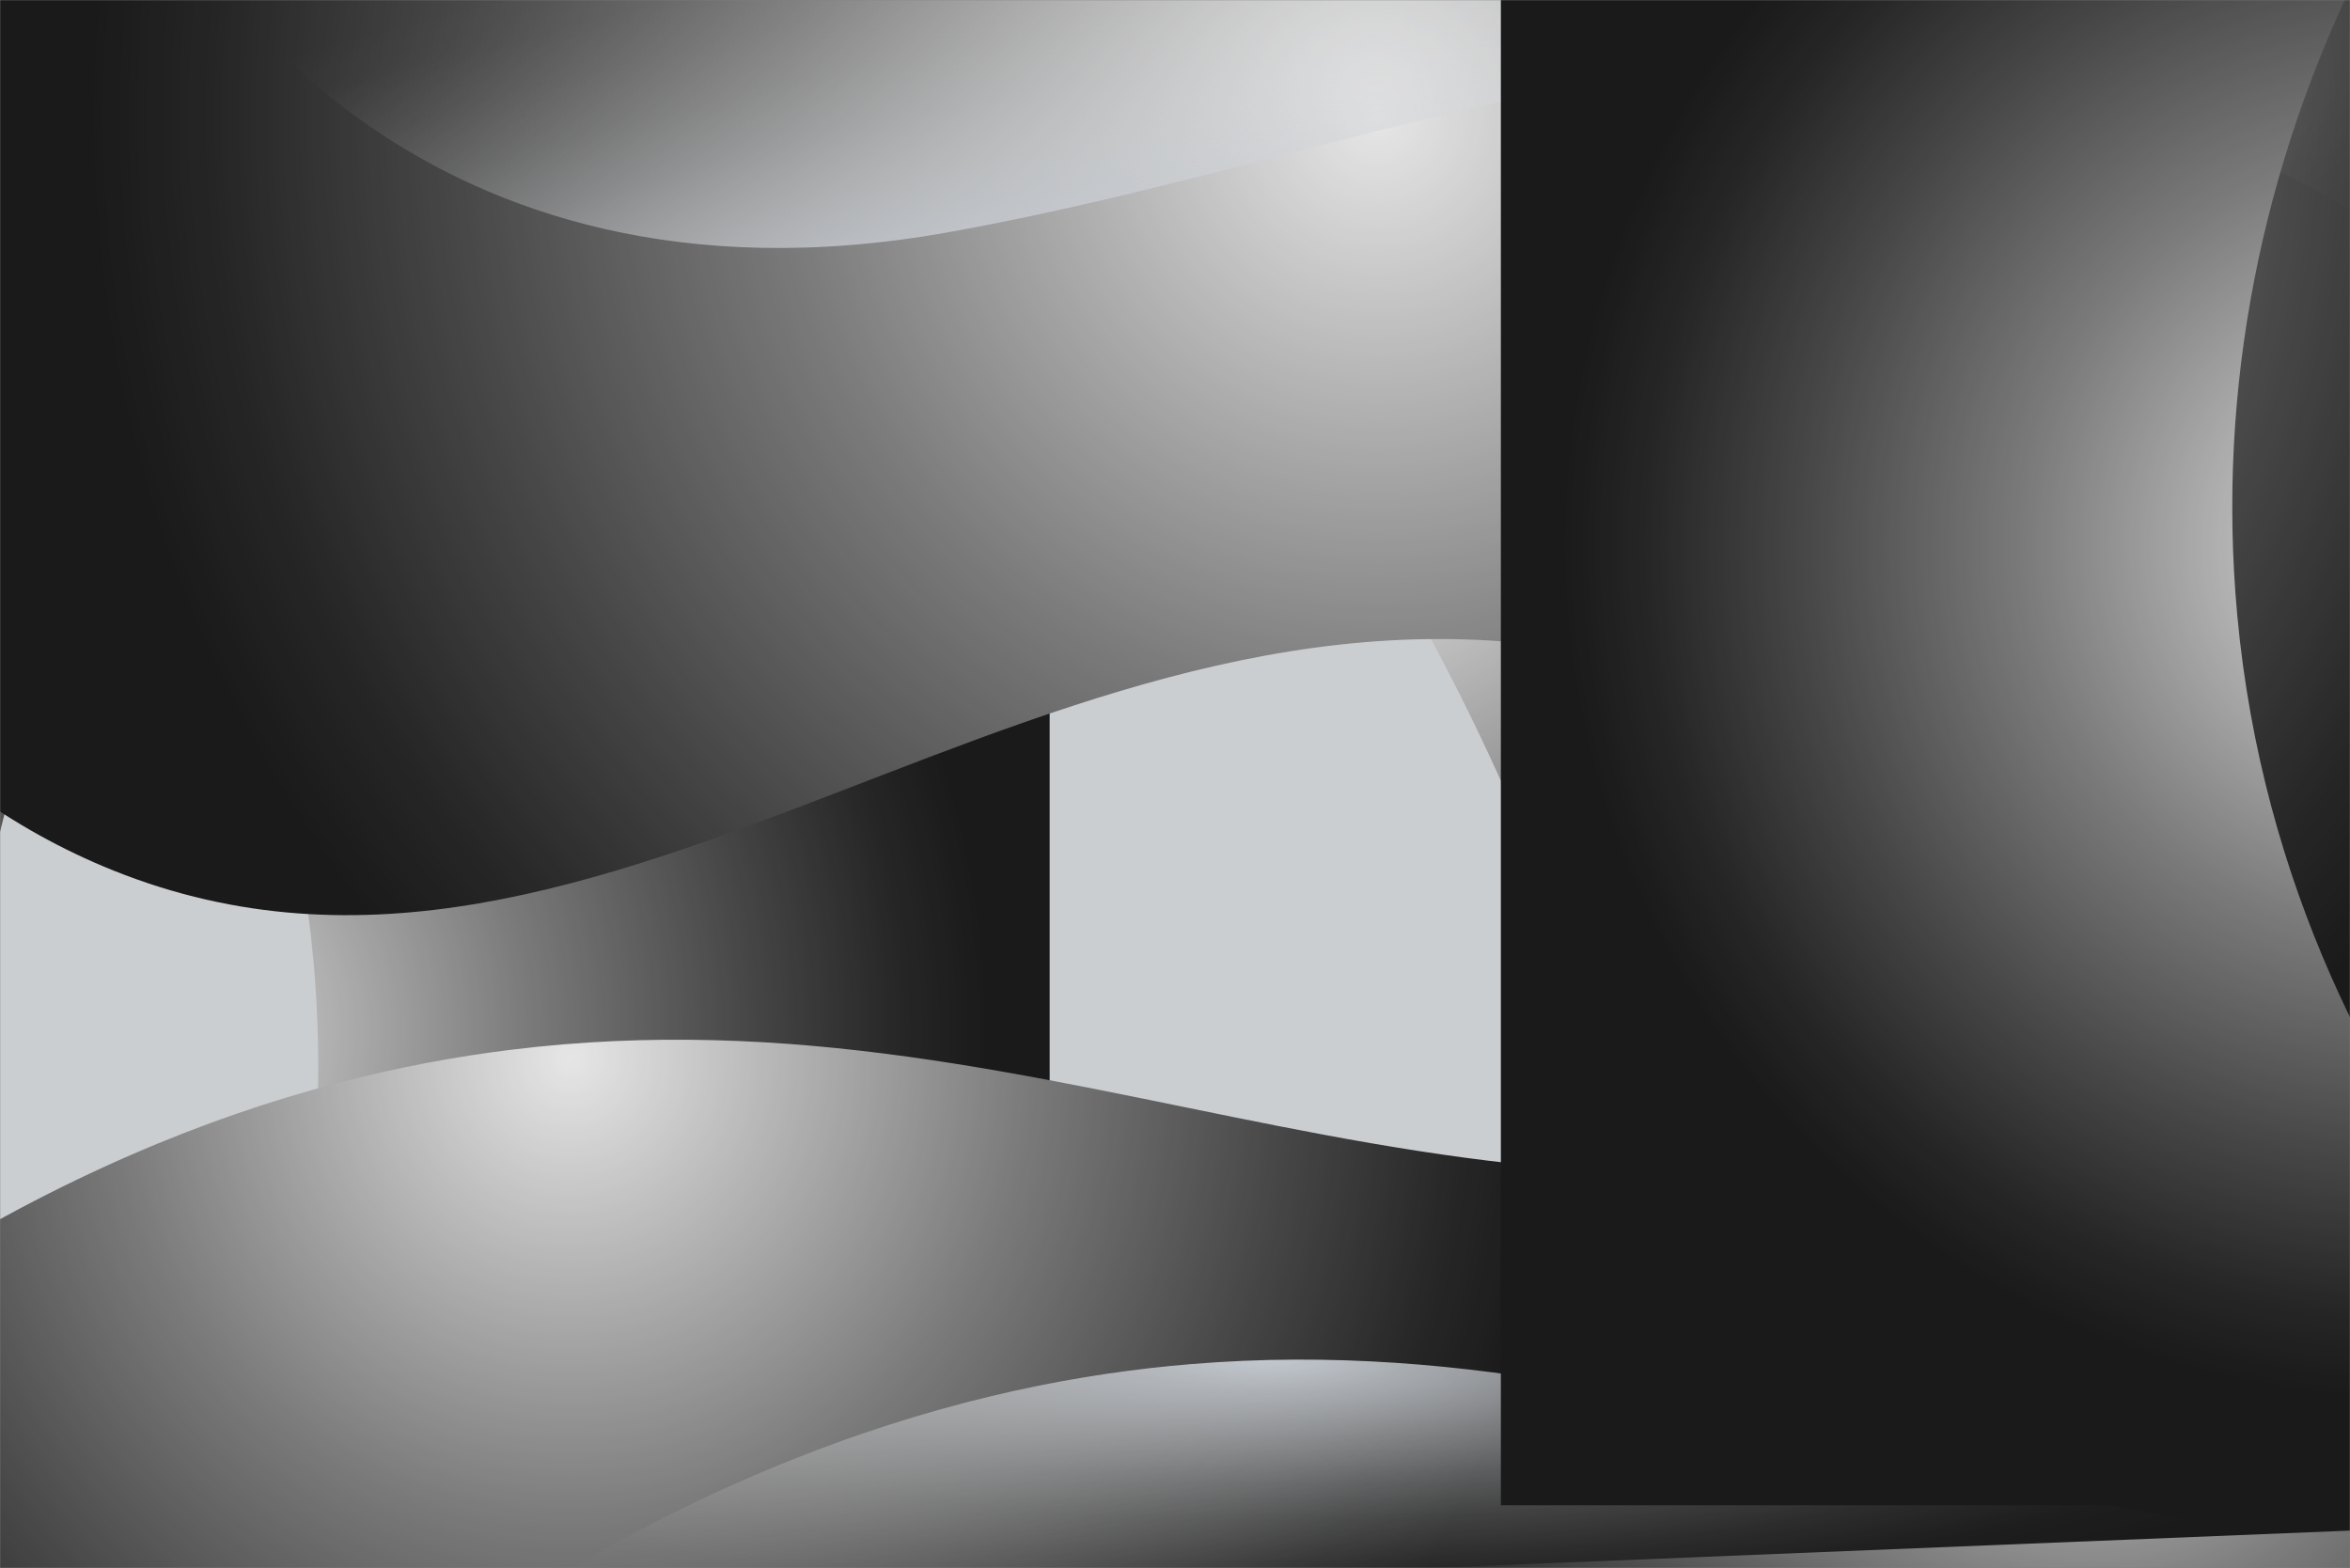 <svg width="1280" height="854" viewBox="0 0 1280 854" fill="none" xmlns="http://www.w3.org/2000/svg">
<rect x="0" y="0" width="1280" height="854" fill="#808080" stroke="none"/>
<g opacity="0.8" clip-path="url(#clip0_14_26)">
<mask id="mask0_14_26" style="mask-type:luminance" maskUnits="userSpaceOnUse" x="0" y="0" width="1280" height="854">
<path d="M1280 0H0V854H1280V0Z" fill="white"/>
</mask>
<g mask="url(#mask0_14_26)">
<path d="M1280 1.708H-0V855.708H1280V1.708Z" fill="url(#paint0_linear_14_26)"/>
<path style="mix-blend-mode:screen" d="M-114.347 37.576C-79.514 62.427 143.479 227.181 170.667 522.648C193.297 768.617 71.578 1011.19 -143.36 1152.9H571.733V37.576H-114.347Z" fill="url(#paint1_radial_14_26)"/>
<path style="mix-blend-mode:screen" d="M-12.373 740.401C-19.439 698.179 -60.723 423.874 128.819 195.703C286.6 5.756 544.051 -79.627 796.177 -27.721L290.526 -533.767L-497.51 254.885L-12.373 740.401Z" fill="url(#paint2_radial_14_26)"/>
<path style="mix-blend-mode:screen" d="M501.026 -1.896C589.295 75.801 742.895 232.459 840.346 479.299C974.199 818.354 919.927 1119.32 892.911 1234.39L1186.88 1192.39L1006.2 -74.076L501.026 -1.896Z" fill="url(#paint3_radial_14_26)"/>
<path style="mix-blend-mode:screen" d="M1875.22 1036.28C1808.81 816.885 1634 650.116 1417.93 602.804C1219.05 559.267 973.192 689.827 915.609 718.146C811.281 769.437 719.189 835.622 559.377 857.006C488.209 866.52 428.339 863.855 388.522 860.029L384.392 988.061L1875.23 1036.28H1875.22Z" fill="url(#paint4_radial_14_26)"/>
<path style="mix-blend-mode:screen" d="M-141.056 166.923C-94.737 229.897 -15.036 317.159 103.543 348.295C385.724 422.388 588.732 100.106 904.67 131.909C1007.46 142.259 1155.11 193.397 1321.85 394.121L1435.31 29.036L-1.092 -241.87L-141.056 166.923Z" fill="url(#paint5_radial_14_26)"/>
<path style="mix-blend-mode:screen" d="M-158.413 263.681C-120.286 331.95 -52.053 428.452 61.73 474.107C332.493 582.77 574.003 288.293 883.541 359.21C984.252 382.285 1124.39 451.424 1264.84 671.346L1422.85 323.239L1175.67 -476.617L31.3 -124.496L-158.413 263.681Z" fill="url(#paint6_radial_14_26)"/>
<path style="mix-blend-mode:screen" d="M-189.44 797.636C-1.468 634.59 162.833 586.049 277.948 571.804C585.728 533.699 799.368 708.803 1136.83 606.989C1214.79 583.47 1274.69 552.623 1311.4 531.512L1323.59 831.881L-185.566 893.199L-189.44 797.636Z" fill="url(#paint7_radial_14_26)"/>
<path style="mix-blend-mode:multiply" d="M107.52 -27.328C107.52 -27.328 223.573 179.34 517.12 126.392C810.667 73.444 1027.41 -64.904 1339.73 152.012V-27.328H107.52Z" fill="url(#paint8_radial_14_26)"/>
<path style="mix-blend-mode:multiply" d="M172.373 949.648C366.814 794.374 532.941 752.545 648.533 742.98C957.594 717.411 1163.98 901.021 1505.28 813.008C1584.13 792.683 1645.23 764.279 1682.77 744.688V1045.3H172.373V949.648Z" fill="url(#paint9_radial_14_26)"/>
<path style="mix-blend-mode:screen" d="M1503.57 819.84C1468.74 794.989 1245.75 630.235 1218.56 334.768C1195.93 88.799 1317.65 -153.771 1532.59 -295.484H817.493V819.84H1503.57Z" fill="url(#paint10_radial_14_26)"/>
</g>
</g>
<defs>
<linearGradient id="paint0_linear_14_26" x1="818.176" y1="282.367" x2="1732.62" y2="-467.565" gradientUnits="userSpaceOnUse">
<stop stop-color="#DCE1E3"/>
<stop offset="1" stop-color="#EBF0F2"/>
</linearGradient>
<radialGradient id="paint1_radial_14_26" cx="0" cy="0" r="1" gradientUnits="userSpaceOnUse" gradientTransform="translate(70.827 561.932) scale(468.156 468.521)">
<stop stop-color="white"/>
<stop offset="0.15" stop-color="#D3D3D3"/>
<stop offset="0.46" stop-color="#797979"/>
<stop offset="0.72" stop-color="#383838"/>
<stop offset="0.9" stop-color="#0F0F0F"/>
<stop offset="1"/>
</radialGradient>
<radialGradient id="paint2_radial_14_26" cx="0" cy="0" r="1" gradientUnits="userSpaceOnUse" gradientTransform="translate(227.171 238.572) rotate(-134.978) scale(468.339 468.339)">
<stop stop-color="white"/>
<stop offset="0.15" stop-color="#D3D3D3"/>
<stop offset="0.46" stop-color="#797979"/>
<stop offset="0.72" stop-color="#383838"/>
<stop offset="0.9" stop-color="#0F0F0F"/>
<stop offset="1"/>
</radialGradient>
<radialGradient id="paint3_radial_14_26" cx="0" cy="0" r="1" gradientUnits="userSpaceOnUse" gradientTransform="translate(749.111 274.981) rotate(-8.126) scale(486.629 486.994)">
<stop stop-color="white"/>
<stop offset="0.15" stop-color="#D3D3D3"/>
<stop offset="0.46" stop-color="#797979"/>
<stop offset="0.72" stop-color="#383838"/>
<stop offset="0.9" stop-color="#0F0F0F"/>
<stop offset="1"/>
</radialGradient>
<radialGradient id="paint4_radial_14_26" cx="0" cy="0" r="1" gradientUnits="userSpaceOnUse" gradientTransform="translate(1140.24 687.697) rotate(-178.149) scale(410.846 411.166)">
<stop stop-color="white"/>
<stop offset="0.15" stop-color="#D3D3D3"/>
<stop offset="0.46" stop-color="#797979"/>
<stop offset="0.72" stop-color="#383838"/>
<stop offset="0.9" stop-color="#0F0F0F"/>
<stop offset="1"/>
</radialGradient>
<radialGradient id="paint5_radial_14_26" cx="0" cy="0" r="1" gradientUnits="userSpaceOnUse" gradientTransform="translate(637.211 143.822) rotate(18.924) scale(577.071 577.427)">
<stop stop-color="white"/>
<stop offset="0.15" stop-color="#D3D3D3"/>
<stop offset="0.46" stop-color="#797979"/>
<stop offset="0.72" stop-color="#383838"/>
<stop offset="0.9" stop-color="#0F0F0F"/>
<stop offset="1"/>
</radialGradient>
<radialGradient id="paint6_radial_14_26" cx="0" cy="0" r="1" gradientUnits="userSpaceOnUse" gradientTransform="translate(750.52 63.861) rotate(26.088) scale(701 701.336)">
<stop stop-color="white"/>
<stop offset="0.15" stop-color="#D3D3D3"/>
<stop offset="0.46" stop-color="#797979"/>
<stop offset="0.72" stop-color="#383838"/>
<stop offset="0.9" stop-color="#0F0F0F"/>
<stop offset="1"/>
</radialGradient>
<radialGradient id="paint7_radial_14_26" cx="0" cy="0" r="1" gradientUnits="userSpaceOnUse" gradientTransform="translate(308.833 574.416) rotate(-2.332) scale(544.752 545.176)">
<stop stop-color="white"/>
<stop offset="0.15" stop-color="#D3D3D3"/>
<stop offset="0.46" stop-color="#797979"/>
<stop offset="0.72" stop-color="#383838"/>
<stop offset="0.9" stop-color="#0F0F0F"/>
<stop offset="1"/>
</radialGradient>
<radialGradient id="paint8_radial_14_26" cx="0" cy="0" r="1" gradientUnits="userSpaceOnUse" gradientTransform="translate(535.118 149.457) rotate(79.628) scale(203.025 900.772)">
<stop stop-color="#D2DAE3"/>
<stop offset="0.13" stop-color="#DBE1E8" stop-opacity="0.79"/>
<stop offset="0.3" stop-color="#E6EAEF" stop-opacity="0.55"/>
<stop offset="0.46" stop-color="#EFF1F5" stop-opacity="0.35"/>
<stop offset="0.61" stop-color="#F5F7F9" stop-opacity="0.2"/>
<stop offset="0.76" stop-color="#FAFBFC" stop-opacity="0.09"/>
<stop offset="0.89" stop-color="#FDFEFE" stop-opacity="0.02"/>
<stop offset="1" stop-color="white" stop-opacity="0"/>
</radialGradient>
<radialGradient id="paint9_radial_14_26" cx="0" cy="0" r="1" gradientUnits="userSpaceOnUse" gradientTransform="translate(689.51 739.682) scale(634.129 145.964)">
<stop stop-color="#D2DAE3"/>
<stop offset="0.13" stop-color="#DBE1E8" stop-opacity="0.79"/>
<stop offset="0.3" stop-color="#E6EAEF" stop-opacity="0.55"/>
<stop offset="0.46" stop-color="#EFF1F5" stop-opacity="0.35"/>
<stop offset="0.61" stop-color="#F5F7F9" stop-opacity="0.2"/>
<stop offset="0.76" stop-color="#FAFBFC" stop-opacity="0.09"/>
<stop offset="0.89" stop-color="#FDFEFE" stop-opacity="0.02"/>
<stop offset="1" stop-color="white" stop-opacity="0"/>
</radialGradient>
<radialGradient id="paint10_radial_14_26" cx="0" cy="0" r="1" gradientUnits="userSpaceOnUse" gradientTransform="translate(1318.4 295.484) rotate(-180) scale(468.156 468.521)">
<stop stop-color="white"/>
<stop offset="0.15" stop-color="#D3D3D3"/>
<stop offset="0.46" stop-color="#797979"/>
<stop offset="0.72" stop-color="#383838"/>
<stop offset="0.9" stop-color="#0F0F0F"/>
<stop offset="1"/>
</radialGradient>
<clipPath id="clip0_14_26">
<rect width="1280" height="854" fill="white"/>
</clipPath>
</defs>
</svg>
